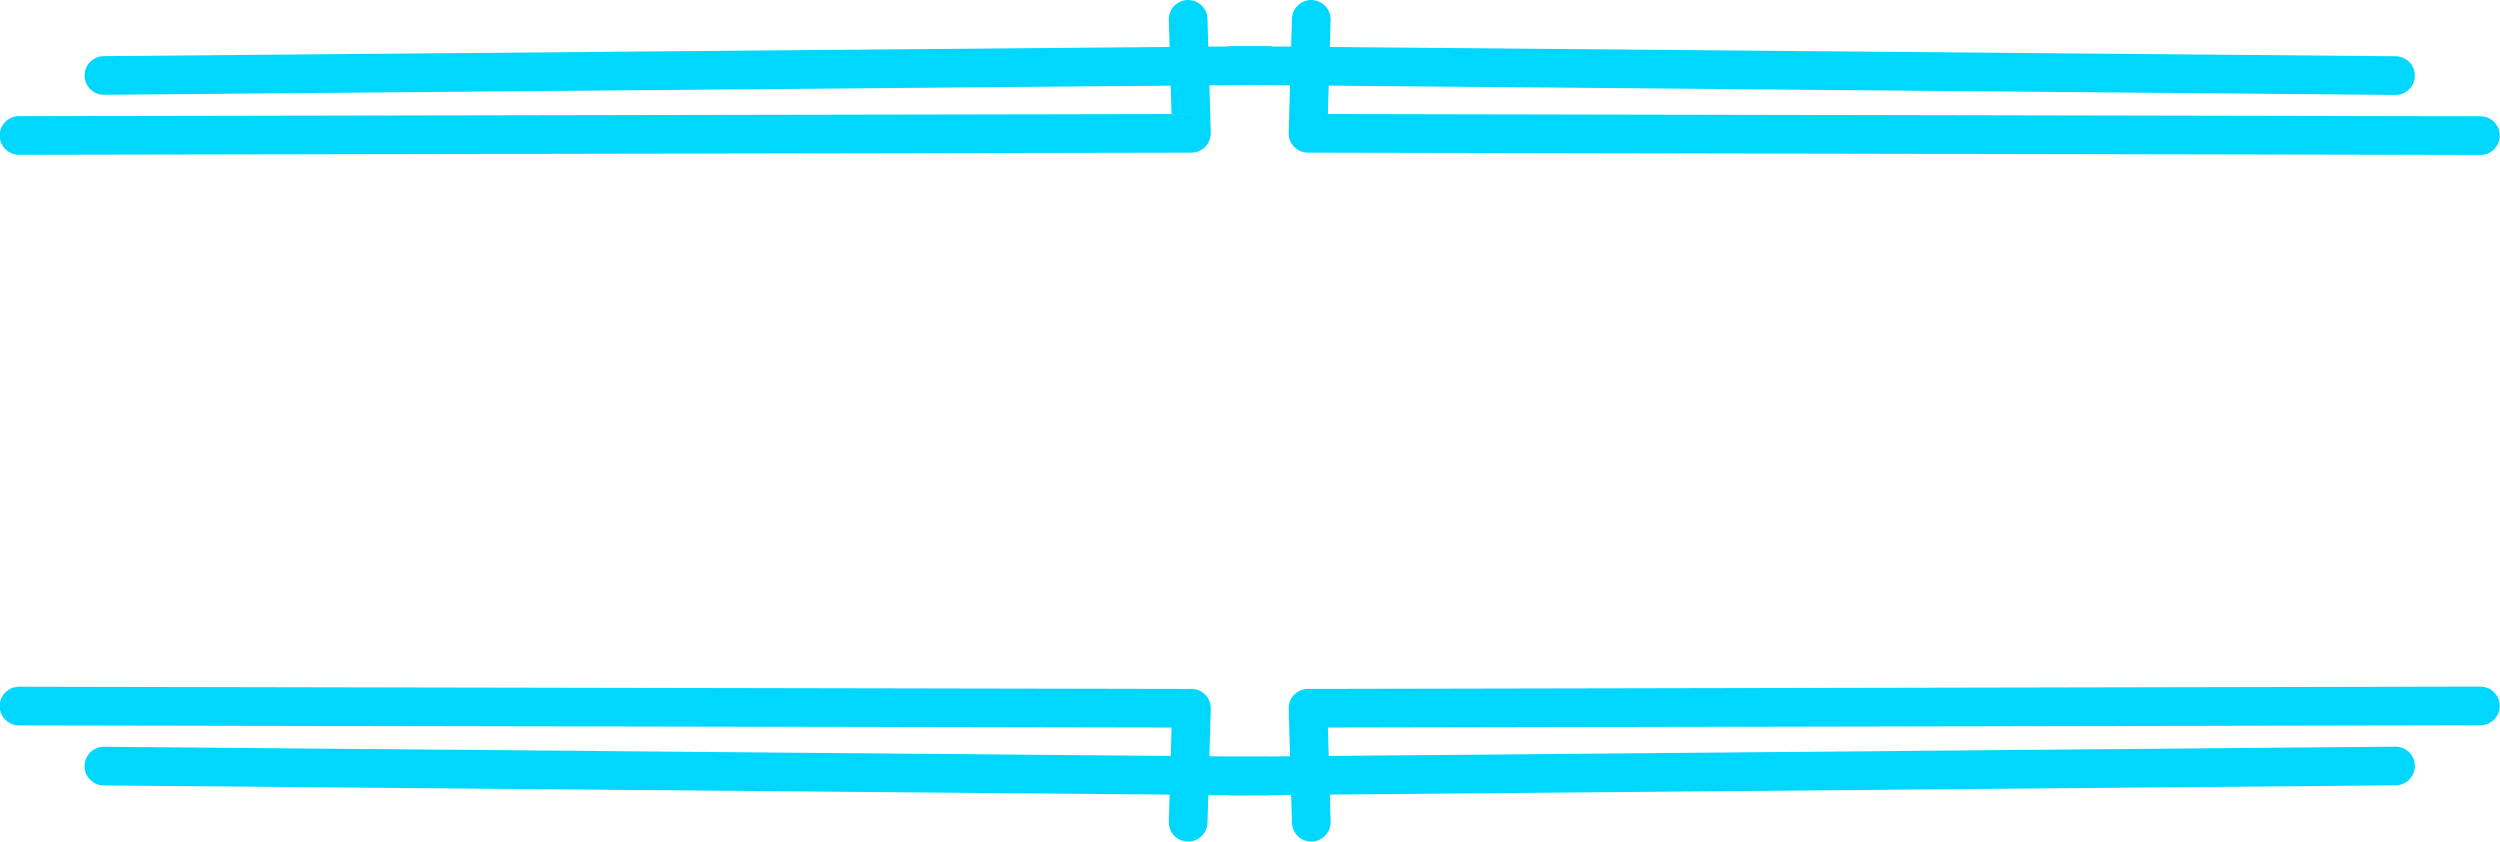 <?xml version="1.0" encoding="UTF-8" standalone="no"?><svg xmlns="http://www.w3.org/2000/svg" xmlns:xlink="http://www.w3.org/1999/xlink" fill="#00d7ff" height="86.9" preserveAspectRatio="xMidYMid meet" version="1" viewBox="280.0 609.2 257.9 86.9" width="257.9" zoomAndPan="magnify"><g><g id="change1_4"><path d="M413.279,694.079L413.279,694.079L412.94,682.319C412.925,681.782,413.127,681.26,413.502,680.874C413.877,680.488,414.391,680.269,414.929,680.268L414.929,680.268L535.877,680.033C536.978,680.031,537.873,680.922,537.875,682.023C537.877,683.124,536.986,684.019,535.885,684.021L535.885,684.021L414.937,684.256L416.926,682.205L417.265,693.965C417.296,695.065,416.43,695.983,415.329,696.015C414.228,696.047,413.31,695.18,413.279,694.079 Z"/></g><g id="change1_2"><path d="M404.564,694.08L404.564,694.08L404.901,682.32C404.917,681.782,404.714,681.261,404.34,680.875C403.965,680.488,403.45,680.27,402.912,680.269L402.912,680.269L281.964,680.046C280.863,680.044,279.969,680.935,279.967,682.036C279.965,683.137,280.856,684.032,281.957,684.034L281.957,684.034L402.905,684.256L400.916,682.206L400.578,693.966C400.547,695.066,401.414,695.984,402.514,696.016C403.615,696.047,404.533,695.181,404.564,694.08 Z"/></g><g id="change1_7"><path d="M407.106,687.27L407.106,687.27L527.105,686.226C528.206,686.216,529.106,687.101,529.116,688.202C529.126,689.303,528.241,690.204,527.14,690.213L527.14,690.213L407.141,691.257C406.04,691.267,405.139,690.382,405.13,689.281C405.12,688.18,406.005,687.279,407.106,687.27 Z"/></g><g id="change1_8"><path d="M410.736,687.27L410.736,687.27L290.737,686.238C289.636,686.228,288.736,687.113,288.726,688.215C288.717,689.316,289.602,690.216,290.703,690.225L290.703,690.225L410.702,691.257C411.803,691.266,412.703,690.382,412.713,689.28C412.722,688.179,411.837,687.279,410.736,687.27 Z"/></g><g id="change1_3"><path d="M413.279,611.137L413.279,611.137L412.94,622.897C412.925,623.435,413.127,623.956,413.502,624.343C413.877,624.729,414.391,624.947,414.929,624.948L414.929,624.948L535.877,625.183C536.978,625.186,537.873,624.295,537.875,623.194C537.877,622.092,536.986,621.198,535.885,621.196L535.885,621.196L414.937,620.961L416.926,623.012L417.265,611.252C417.296,610.151,416.43,609.233,415.329,609.202C414.228,609.17,413.31,610.037,413.279,611.137 Z"/></g><g id="change1_6"><path d="M404.564,611.137L404.564,611.137L404.901,622.897C404.917,623.435,404.714,623.956,404.34,624.342C403.965,624.728,403.45,624.947,402.912,624.948L402.912,624.948L281.964,625.17C280.863,625.172,279.969,624.281,279.967,623.18C279.965,622.079,280.856,621.185,281.957,621.183L281.957,621.183L402.905,620.96L400.916,623.011L400.578,611.251C400.547,610.15,401.414,609.232,402.514,609.201C403.615,609.169,404.533,610.036,404.564,611.137 Z"/></g><g id="change1_1"><path d="M407.106,617.947L407.106,617.947L527.105,618.991C528.206,619,529.106,618.115,529.116,617.014C529.126,615.913,528.241,615.013,527.14,615.003L527.14,615.003L407.141,613.959C406.04,613.95,405.139,614.835,405.13,615.936C405.12,617.037,406.005,617.937,407.106,617.947 Z"/></g><g id="change1_5"><path d="M410.736,617.947L410.736,617.947L290.737,618.979C289.636,618.988,288.736,618.103,288.726,617.002C288.717,615.901,289.602,615.001,290.703,614.991L290.703,614.991L410.702,613.96C411.803,613.95,412.703,614.835,412.713,615.936C412.722,617.037,411.837,617.938,410.736,617.947 Z"/></g></g></svg>